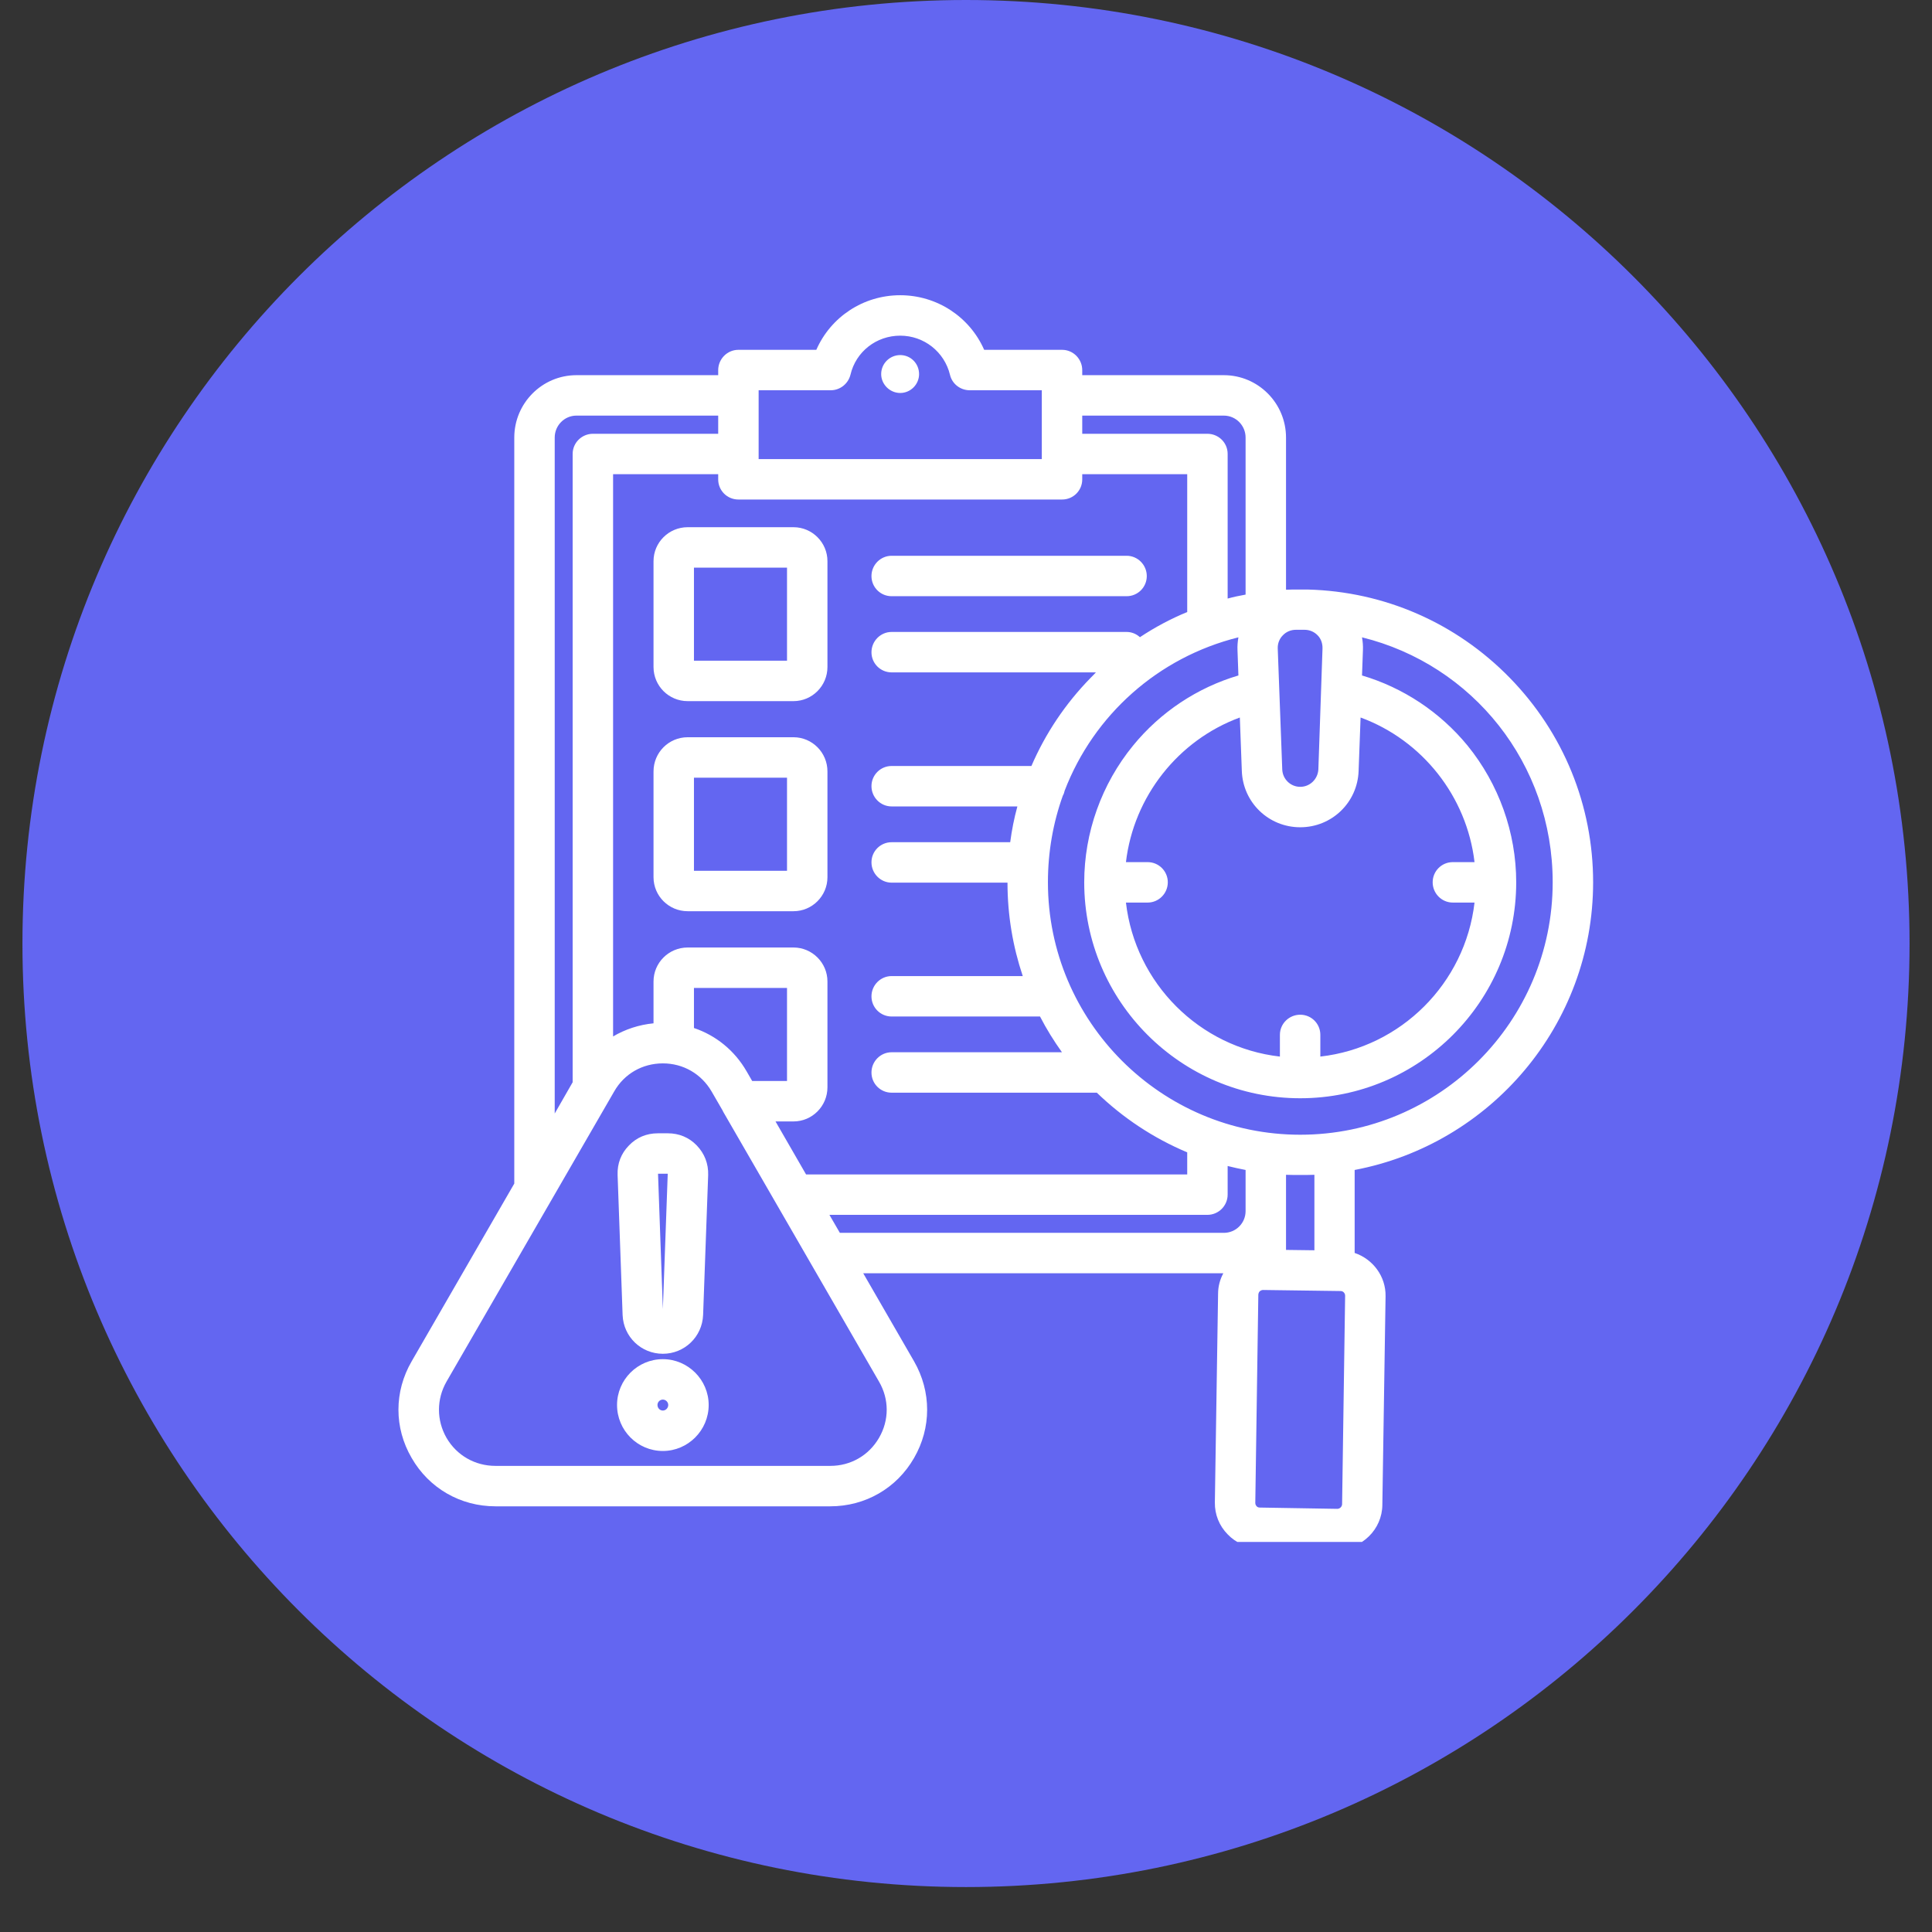 <svg xmlns="http://www.w3.org/2000/svg" xmlns:xlink="http://www.w3.org/1999/xlink" width="56" zoomAndPan="magnify" viewBox="0 0 42 42" height="56" preserveAspectRatio="xMidYMid meet" version="1.0"><rect x="0" y="0" width="42" height="42" fill="#333333" stroke="none"/><defs><clipPath id="110031a211"><path d="M 0.488 0 L 41.512 0 L 41.512 41.023 L 0.488 41.023 Z M 0.488 0 " clip-rule="nonzero"/></clipPath><clipPath id="0d7f3d6d6f"><path d="M 21 0 C 9.672 0 0.488 9.184 0.488 20.512 C 0.488 31.84 9.672 41.023 21 41.023 C 32.328 41.023 41.512 31.84 41.512 20.512 C 41.512 9.184 32.328 0 21 0 Z M 21 0 " clip-rule="nonzero"/></clipPath><clipPath id="389ba38f27"><path d="M 8.566 6.414 L 34.938 6.414 L 34.938 33.52 L 8.566 33.52 Z M 8.566 6.414 " clip-rule="nonzero"/></clipPath></defs><g clip-path="url(#110031a211)"><g clip-path="url(#0d7f3d6d6f)"><path fill="#6366f1" d="M 0.488 0 L 41.512 0 L 41.512 41.023 L 0.488 41.023 Z M 0.488 0 " fill-opacity="1" fill-rule="nonzero"/></g></g><g clip-path="url(#389ba38f27)"><path fill="#ffffff" d="M 19.98 8.133 C 19.98 8.355 19.797 8.543 19.57 8.543 C 19.344 8.543 19.156 8.355 19.156 8.133 C 19.156 7.902 19.344 7.719 19.57 7.719 C 19.797 7.719 19.98 7.902 19.98 8.133 Z M 17.988 16.77 L 17.988 19.07 C 17.988 19.477 17.656 19.809 17.25 19.809 L 14.949 19.809 C 14.539 19.809 14.207 19.477 14.207 19.07 L 14.207 16.77 C 14.207 16.359 14.539 16.027 14.949 16.027 L 17.25 16.027 C 17.656 16.027 17.988 16.359 17.988 16.77 Z M 17.109 16.906 L 15.086 16.906 L 15.086 18.93 L 17.109 18.93 Z M 14.949 11.461 L 17.25 11.461 C 17.656 11.461 17.988 11.793 17.988 12.199 L 17.988 14.5 C 17.988 14.91 17.656 15.242 17.25 15.242 L 14.949 15.242 C 14.539 15.242 14.207 14.91 14.207 14.5 L 14.207 12.199 C 14.207 11.793 14.539 11.461 14.949 11.461 Z M 15.086 14.363 L 17.109 14.363 L 17.109 12.34 L 15.086 12.34 Z M 19.383 12.961 L 24.492 12.961 C 24.734 12.961 24.93 12.766 24.93 12.523 C 24.93 12.281 24.734 12.082 24.492 12.082 L 19.383 12.082 C 19.141 12.082 18.945 12.281 18.945 12.523 C 18.945 12.766 19.141 12.961 19.383 12.961 Z M 29.449 25.434 L 29.449 27.238 C 29.844 27.371 30.129 27.746 30.121 28.18 L 30.051 32.715 C 30.047 33.246 29.609 33.68 29.07 33.68 C 29.066 33.68 29.062 33.68 29.059 33.68 L 27.375 33.652 C 27.113 33.648 26.867 33.543 26.688 33.355 C 26.504 33.168 26.406 32.922 26.41 32.66 L 26.48 28.125 C 26.48 27.969 26.52 27.816 26.594 27.68 L 18.766 27.68 L 19.871 29.594 C 20.25 30.254 20.25 31.039 19.871 31.695 C 19.492 32.355 18.809 32.746 18.051 32.746 L 10.77 32.746 C 10.012 32.746 9.328 32.355 8.949 31.695 C 8.566 31.039 8.566 30.254 8.949 29.594 L 11.18 25.73 L 11.18 9.512 C 11.18 8.766 11.785 8.156 12.531 8.156 L 15.613 8.156 L 15.613 8.047 C 15.613 7.805 15.809 7.605 16.051 7.605 L 17.746 7.605 C 18.059 6.891 18.766 6.418 19.57 6.418 C 20.371 6.418 21.082 6.891 21.395 7.605 L 23.09 7.605 C 23.332 7.605 23.527 7.805 23.527 8.047 L 23.527 8.156 L 26.605 8.156 C 27.352 8.156 27.957 8.766 27.957 9.512 L 27.957 12.82 C 28.008 12.82 28.055 12.816 28.102 12.816 C 28.125 12.816 28.406 12.816 28.43 12.816 C 30.094 12.859 31.652 13.539 32.82 14.734 C 33.988 15.93 34.633 17.508 34.633 19.18 C 34.633 22.285 32.398 24.875 29.449 25.434 Z M 29.609 13.855 C 29.625 13.945 29.633 14.039 29.629 14.133 L 29.609 14.684 C 30.504 14.949 31.305 15.48 31.902 16.207 C 32.582 17.043 32.961 18.098 32.961 19.18 C 32.961 21.77 30.855 23.875 28.266 23.875 C 25.676 23.875 23.57 21.77 23.57 19.18 C 23.57 18.098 23.949 17.043 24.633 16.207 C 25.227 15.48 26.027 14.949 26.922 14.684 L 26.902 14.133 C 26.898 14.039 26.906 13.945 26.922 13.855 C 25.176 14.289 23.777 15.543 23.145 17.188 C 23.137 17.227 23.125 17.262 23.105 17.297 C 22.895 17.883 22.781 18.516 22.781 19.18 C 22.781 22.207 25.242 24.668 28.266 24.668 C 31.293 24.668 33.754 22.207 33.754 19.18 C 33.754 16.598 32.012 14.449 29.609 13.855 Z M 28.266 17.984 C 27.578 17.984 27.02 17.445 26.996 16.758 L 26.953 15.598 C 25.613 16.09 24.645 17.316 24.477 18.742 L 24.949 18.742 C 25.191 18.742 25.387 18.938 25.387 19.18 C 25.387 19.422 25.191 19.621 24.949 19.621 L 24.477 19.621 C 24.68 21.375 26.074 22.77 27.824 22.969 L 27.824 22.496 C 27.824 22.254 28.023 22.059 28.266 22.059 C 28.508 22.059 28.703 22.254 28.703 22.496 L 28.703 22.969 C 30.457 22.77 31.852 21.375 32.055 19.621 L 31.582 19.621 C 31.34 19.621 31.145 19.422 31.145 19.18 C 31.145 18.938 31.34 18.742 31.582 18.742 L 32.055 18.742 C 31.887 17.312 30.918 16.09 29.578 15.598 L 29.535 16.758 C 29.512 17.445 28.953 17.984 28.266 17.984 Z M 28.172 13.691 C 28.062 13.691 27.961 13.734 27.887 13.812 C 27.812 13.887 27.773 13.992 27.777 14.098 L 27.875 16.727 C 27.883 16.938 28.055 17.105 28.266 17.105 C 28.477 17.105 28.648 16.938 28.66 16.727 L 28.75 14.102 C 28.754 13.992 28.719 13.887 28.645 13.812 C 28.57 13.734 28.469 13.691 28.359 13.691 Z M 23.527 9.035 L 23.527 9.43 L 26.246 9.43 C 26.492 9.43 26.688 9.625 26.688 9.867 L 26.688 13.012 C 26.816 12.977 26.949 12.949 27.078 12.926 L 27.078 9.512 C 27.078 9.25 26.867 9.035 26.605 9.035 Z M 16.492 9.98 L 22.648 9.98 L 22.648 8.484 L 21.082 8.484 C 20.879 8.484 20.699 8.348 20.652 8.148 C 20.531 7.648 20.086 7.297 19.57 7.297 C 19.051 7.297 18.605 7.645 18.488 8.148 C 18.438 8.344 18.262 8.484 18.059 8.484 L 16.492 8.484 Z M 16.051 10.859 C 15.809 10.859 15.613 10.664 15.613 10.422 L 15.613 10.309 L 13.328 10.309 L 13.328 22.531 C 13.594 22.375 13.891 22.277 14.207 22.246 L 14.207 21.336 C 14.207 20.93 14.539 20.598 14.949 20.598 L 17.25 20.598 C 17.656 20.598 17.988 20.93 17.988 21.336 L 17.988 23.637 C 17.988 24.047 17.656 24.379 17.25 24.379 L 16.859 24.379 L 17.523 25.531 L 25.809 25.531 L 25.809 25.051 C 25.074 24.742 24.41 24.301 23.844 23.754 L 19.383 23.754 C 19.141 23.754 18.945 23.559 18.945 23.316 C 18.945 23.074 19.141 22.875 19.383 22.875 L 23.086 22.875 C 22.91 22.629 22.75 22.371 22.609 22.098 L 19.383 22.098 C 19.141 22.098 18.945 21.902 18.945 21.66 C 18.945 21.418 19.141 21.219 19.383 21.219 L 22.234 21.219 C 22.02 20.582 21.902 19.898 21.902 19.188 L 19.383 19.188 C 19.141 19.188 18.945 18.988 18.945 18.746 C 18.945 18.504 19.141 18.309 19.383 18.309 L 21.961 18.309 C 21.996 18.043 22.047 17.785 22.117 17.531 L 19.383 17.531 C 19.141 17.531 18.945 17.332 18.945 17.09 C 18.945 16.848 19.141 16.652 19.383 16.652 L 22.422 16.652 C 22.727 15.945 23.16 15.297 23.711 14.734 C 23.75 14.695 23.789 14.656 23.824 14.617 L 19.383 14.617 C 19.141 14.617 18.945 14.422 18.945 14.18 C 18.945 13.938 19.141 13.738 19.383 13.738 L 24.492 13.738 C 24.602 13.738 24.703 13.781 24.781 13.852 C 25.105 13.637 25.449 13.453 25.809 13.305 L 25.809 10.309 L 23.527 10.309 L 23.527 10.422 C 23.527 10.664 23.332 10.859 23.09 10.859 Z M 16.352 23.5 L 17.109 23.5 L 17.109 21.477 L 15.086 21.477 L 15.086 22.348 C 15.562 22.508 15.969 22.836 16.23 23.289 Z M 12.059 24.207 L 12.449 23.527 L 12.449 9.867 C 12.449 9.625 12.648 9.43 12.891 9.43 L 15.613 9.43 L 15.613 9.035 L 12.531 9.035 C 12.27 9.035 12.059 9.25 12.059 9.512 Z M 19.109 30.035 L 15.719 24.164 C 15.715 24.156 15.711 24.148 15.711 24.145 L 15.469 23.727 C 15.246 23.344 14.852 23.117 14.41 23.117 C 13.965 23.117 13.57 23.344 13.352 23.727 L 9.707 30.035 C 9.488 30.418 9.488 30.875 9.707 31.258 C 9.93 31.641 10.328 31.867 10.77 31.867 L 18.051 31.867 C 18.492 31.867 18.887 31.641 19.109 31.258 C 19.332 30.875 19.332 30.418 19.109 30.035 Z M 18.258 26.801 L 26.605 26.801 C 26.867 26.801 27.078 26.59 27.078 26.328 L 27.078 25.434 C 26.949 25.41 26.816 25.379 26.688 25.348 L 26.688 25.969 C 26.688 26.211 26.492 26.41 26.246 26.41 L 18.031 26.41 Z M 29.242 28.168 C 29.242 28.113 29.199 28.066 29.145 28.066 L 27.457 28.043 C 27.426 28.043 27.402 28.059 27.387 28.07 C 27.375 28.082 27.359 28.105 27.355 28.141 L 27.289 32.672 C 27.289 32.707 27.305 32.73 27.316 32.742 C 27.328 32.758 27.352 32.773 27.387 32.773 L 29.07 32.801 C 29.125 32.801 29.172 32.758 29.176 32.703 Z M 28.574 25.539 C 28.473 25.543 28.367 25.543 28.266 25.543 C 28.164 25.543 28.059 25.543 27.957 25.539 L 27.957 27.172 L 28.574 27.18 Z M 15.406 30.543 C 15.406 31.094 14.957 31.543 14.41 31.543 C 13.859 31.543 13.414 31.094 13.414 30.543 C 13.414 29.996 13.859 29.547 14.41 29.547 C 14.957 29.547 15.406 29.996 15.406 30.543 Z M 14.527 30.543 C 14.527 30.48 14.473 30.426 14.41 30.426 C 14.344 30.426 14.293 30.48 14.293 30.543 C 14.293 30.609 14.344 30.664 14.41 30.664 C 14.473 30.664 14.527 30.609 14.527 30.543 Z M 13.535 28.59 L 13.426 25.539 C 13.418 25.297 13.5 25.078 13.672 24.902 C 13.84 24.727 14.055 24.637 14.301 24.637 L 14.52 24.637 C 14.762 24.637 14.98 24.727 15.148 24.902 C 15.316 25.078 15.402 25.297 15.395 25.543 L 15.285 28.586 C 15.266 29.062 14.879 29.43 14.41 29.43 C 13.938 29.43 13.555 29.062 13.535 28.59 Z M 14.305 25.516 L 14.41 28.457 L 14.516 25.516 Z M 14.305 25.516 " fill-opacity="1" fill-rule="nonzero"/></g></svg>